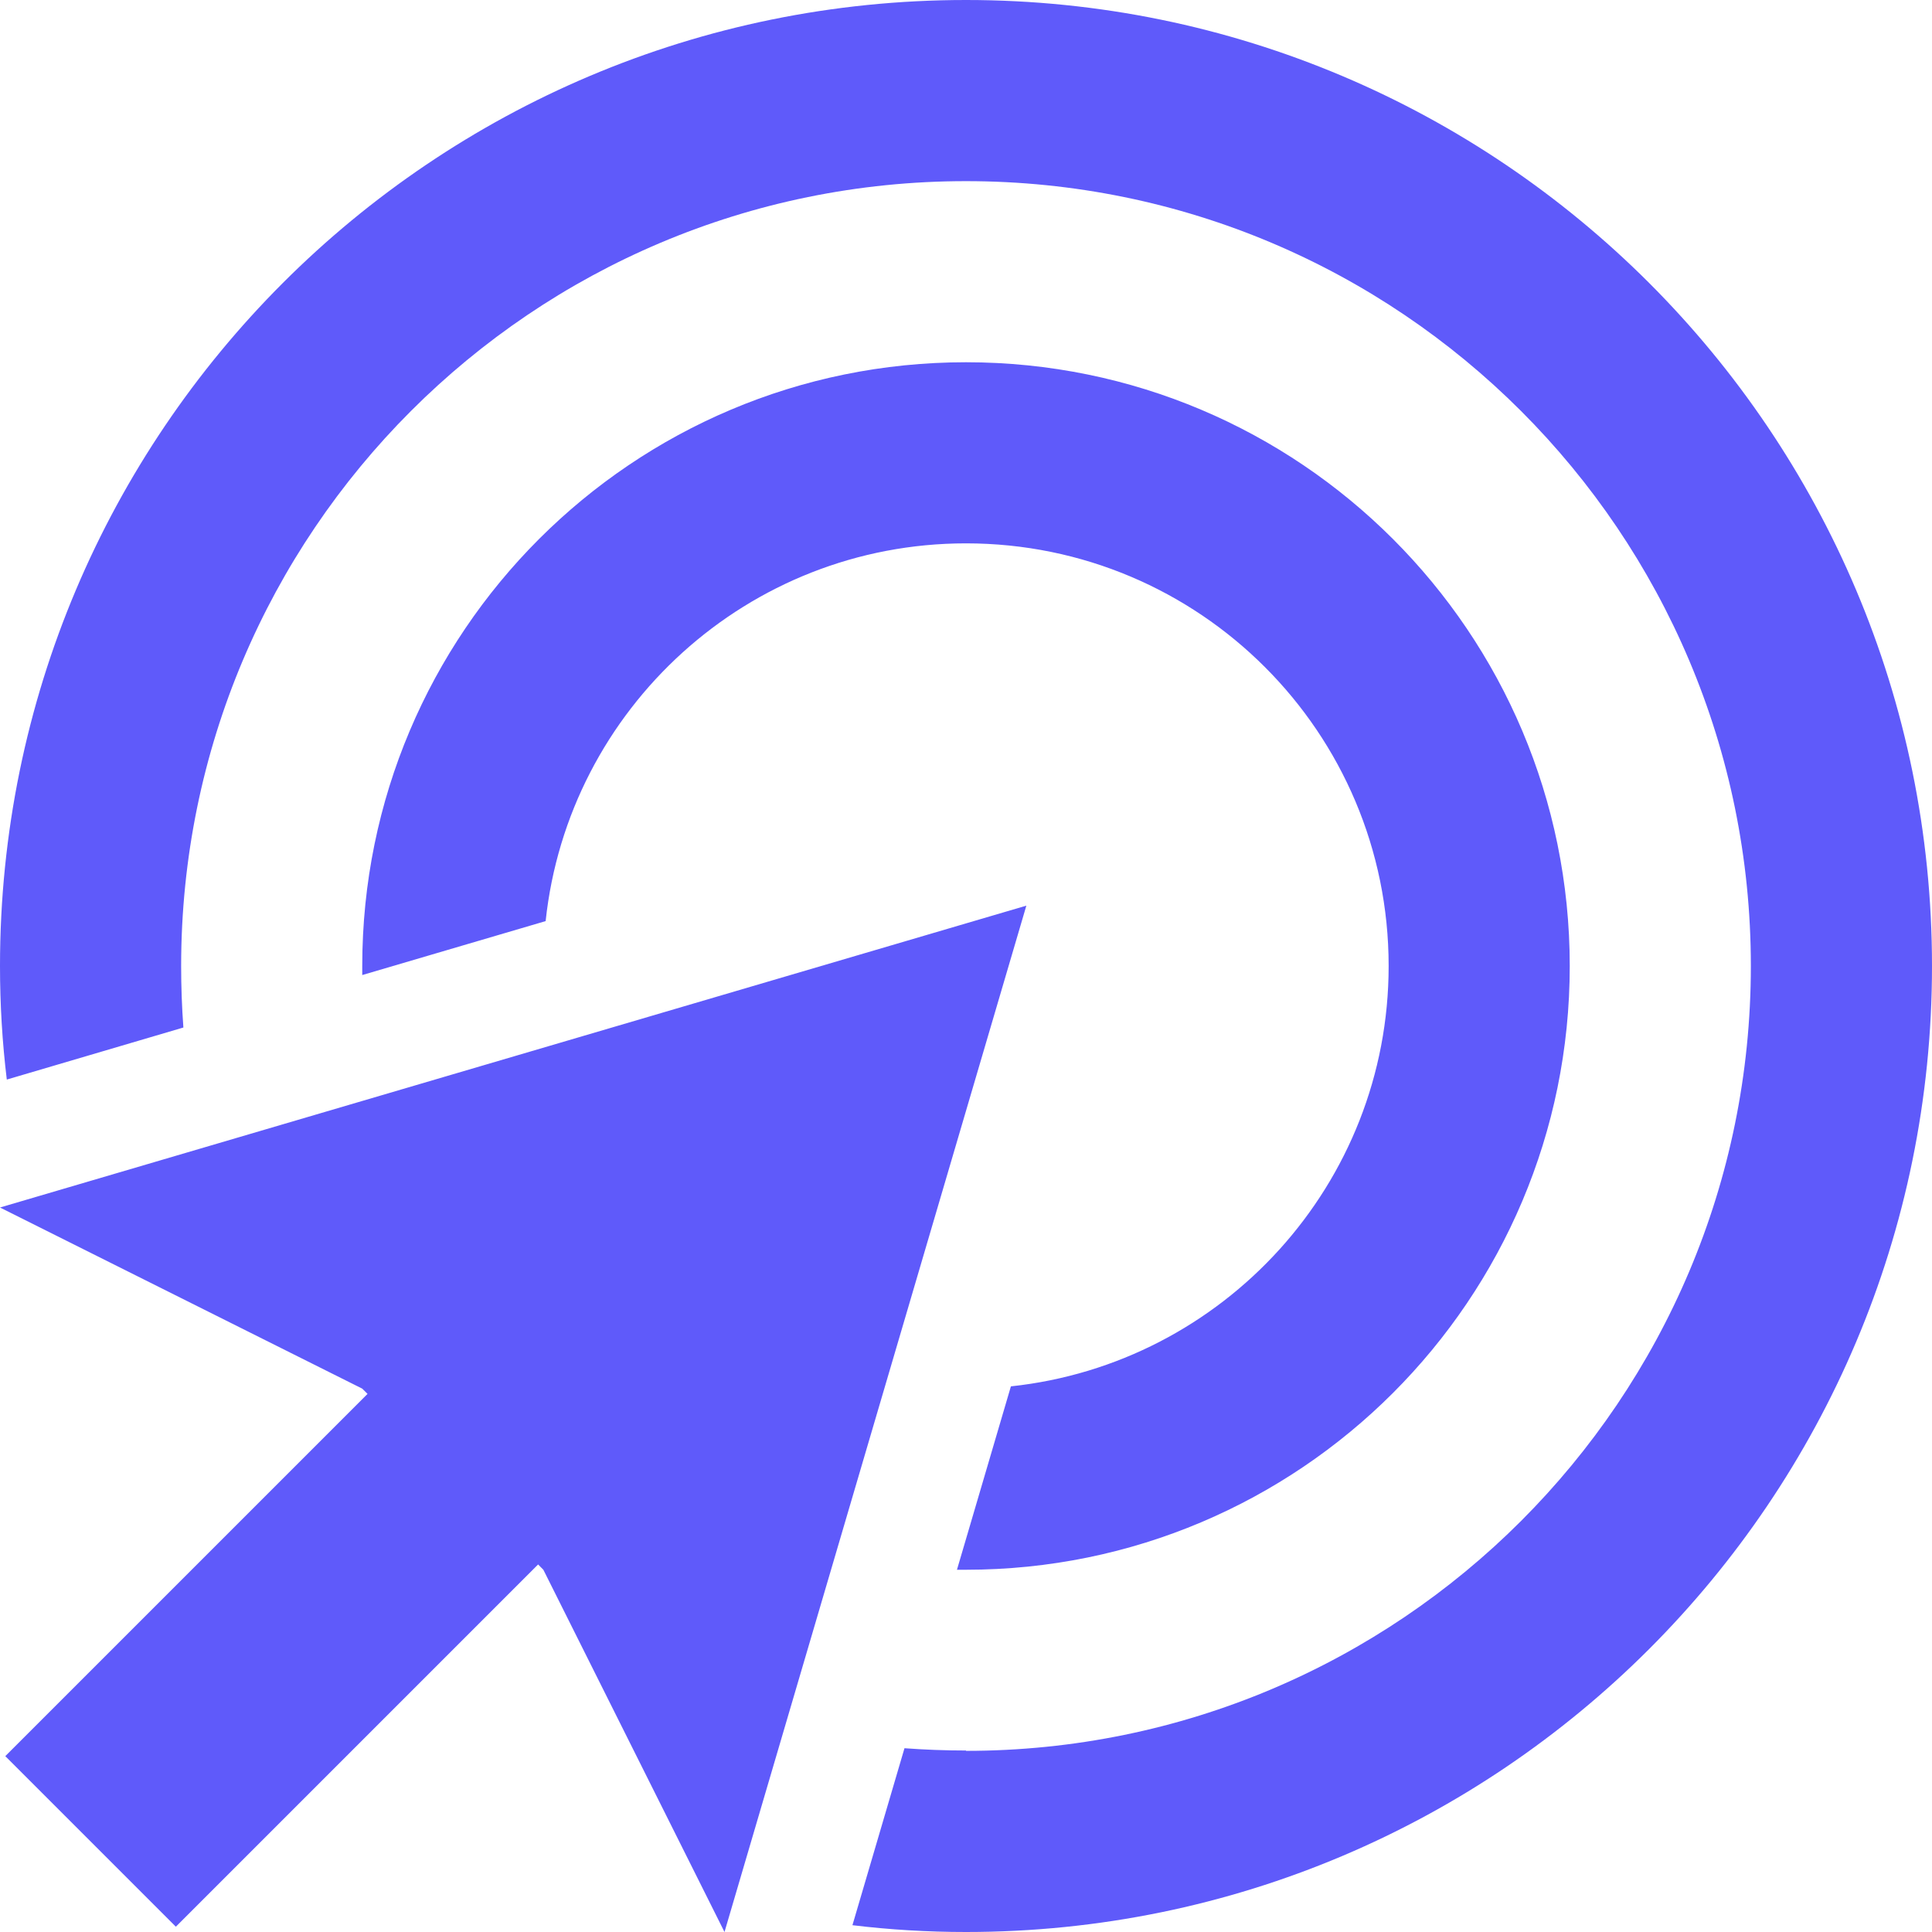 <?xml version="1.0" encoding="UTF-8"?>
<svg xmlns="http://www.w3.org/2000/svg" width="50" height="50" viewBox="0 0 50 50" fill="none">
  <g clip-path="url(#clip0_1005_50343)">
    <path d="M25 45.312C36.221 45.312 45.312 36.221 45.312 25C45.312 13.779 36.221 4.688 25 4.688C13.779 4.688 4.688 13.779 4.688 25C4.688 25.537 4.707 26.064 4.746 26.592L0.176 27.939C0.059 26.973 0 25.996 0 25C0 11.191 11.191 0 25 0C38.809 0 50 11.191 50 25C50 38.809 38.809 50 25 50C24.004 50 23.027 49.941 22.061 49.824L23.408 45.244C23.936 45.283 24.463 45.303 25 45.303V45.312ZM24.766 40.625L26.162 35.879C31.66 35.293 35.938 30.644 35.938 25C35.938 18.955 31.045 14.062 25 14.062C19.356 14.062 14.707 18.34 14.121 23.838L9.375 25.234C9.375 25.156 9.375 25.078 9.375 25C9.375 16.367 16.367 9.375 25 9.375C33.633 9.375 40.625 16.367 40.625 25C40.625 33.633 33.633 40.625 25 40.625C24.922 40.625 24.844 40.625 24.766 40.625ZM0 31.25L26.562 23.438L18.75 50L14.062 40.625L13.926 40.488L4.551 49.863L0.137 45.449L9.512 36.074L9.375 35.938L0 31.25Z" fill="#5F5AFA"></path>
  </g>
  <defs>
    <clipPath id="clip0_1005_50343">
      <rect width="50" height="50" fill="white"></rect>
    </clipPath>
  </defs>
</svg>
